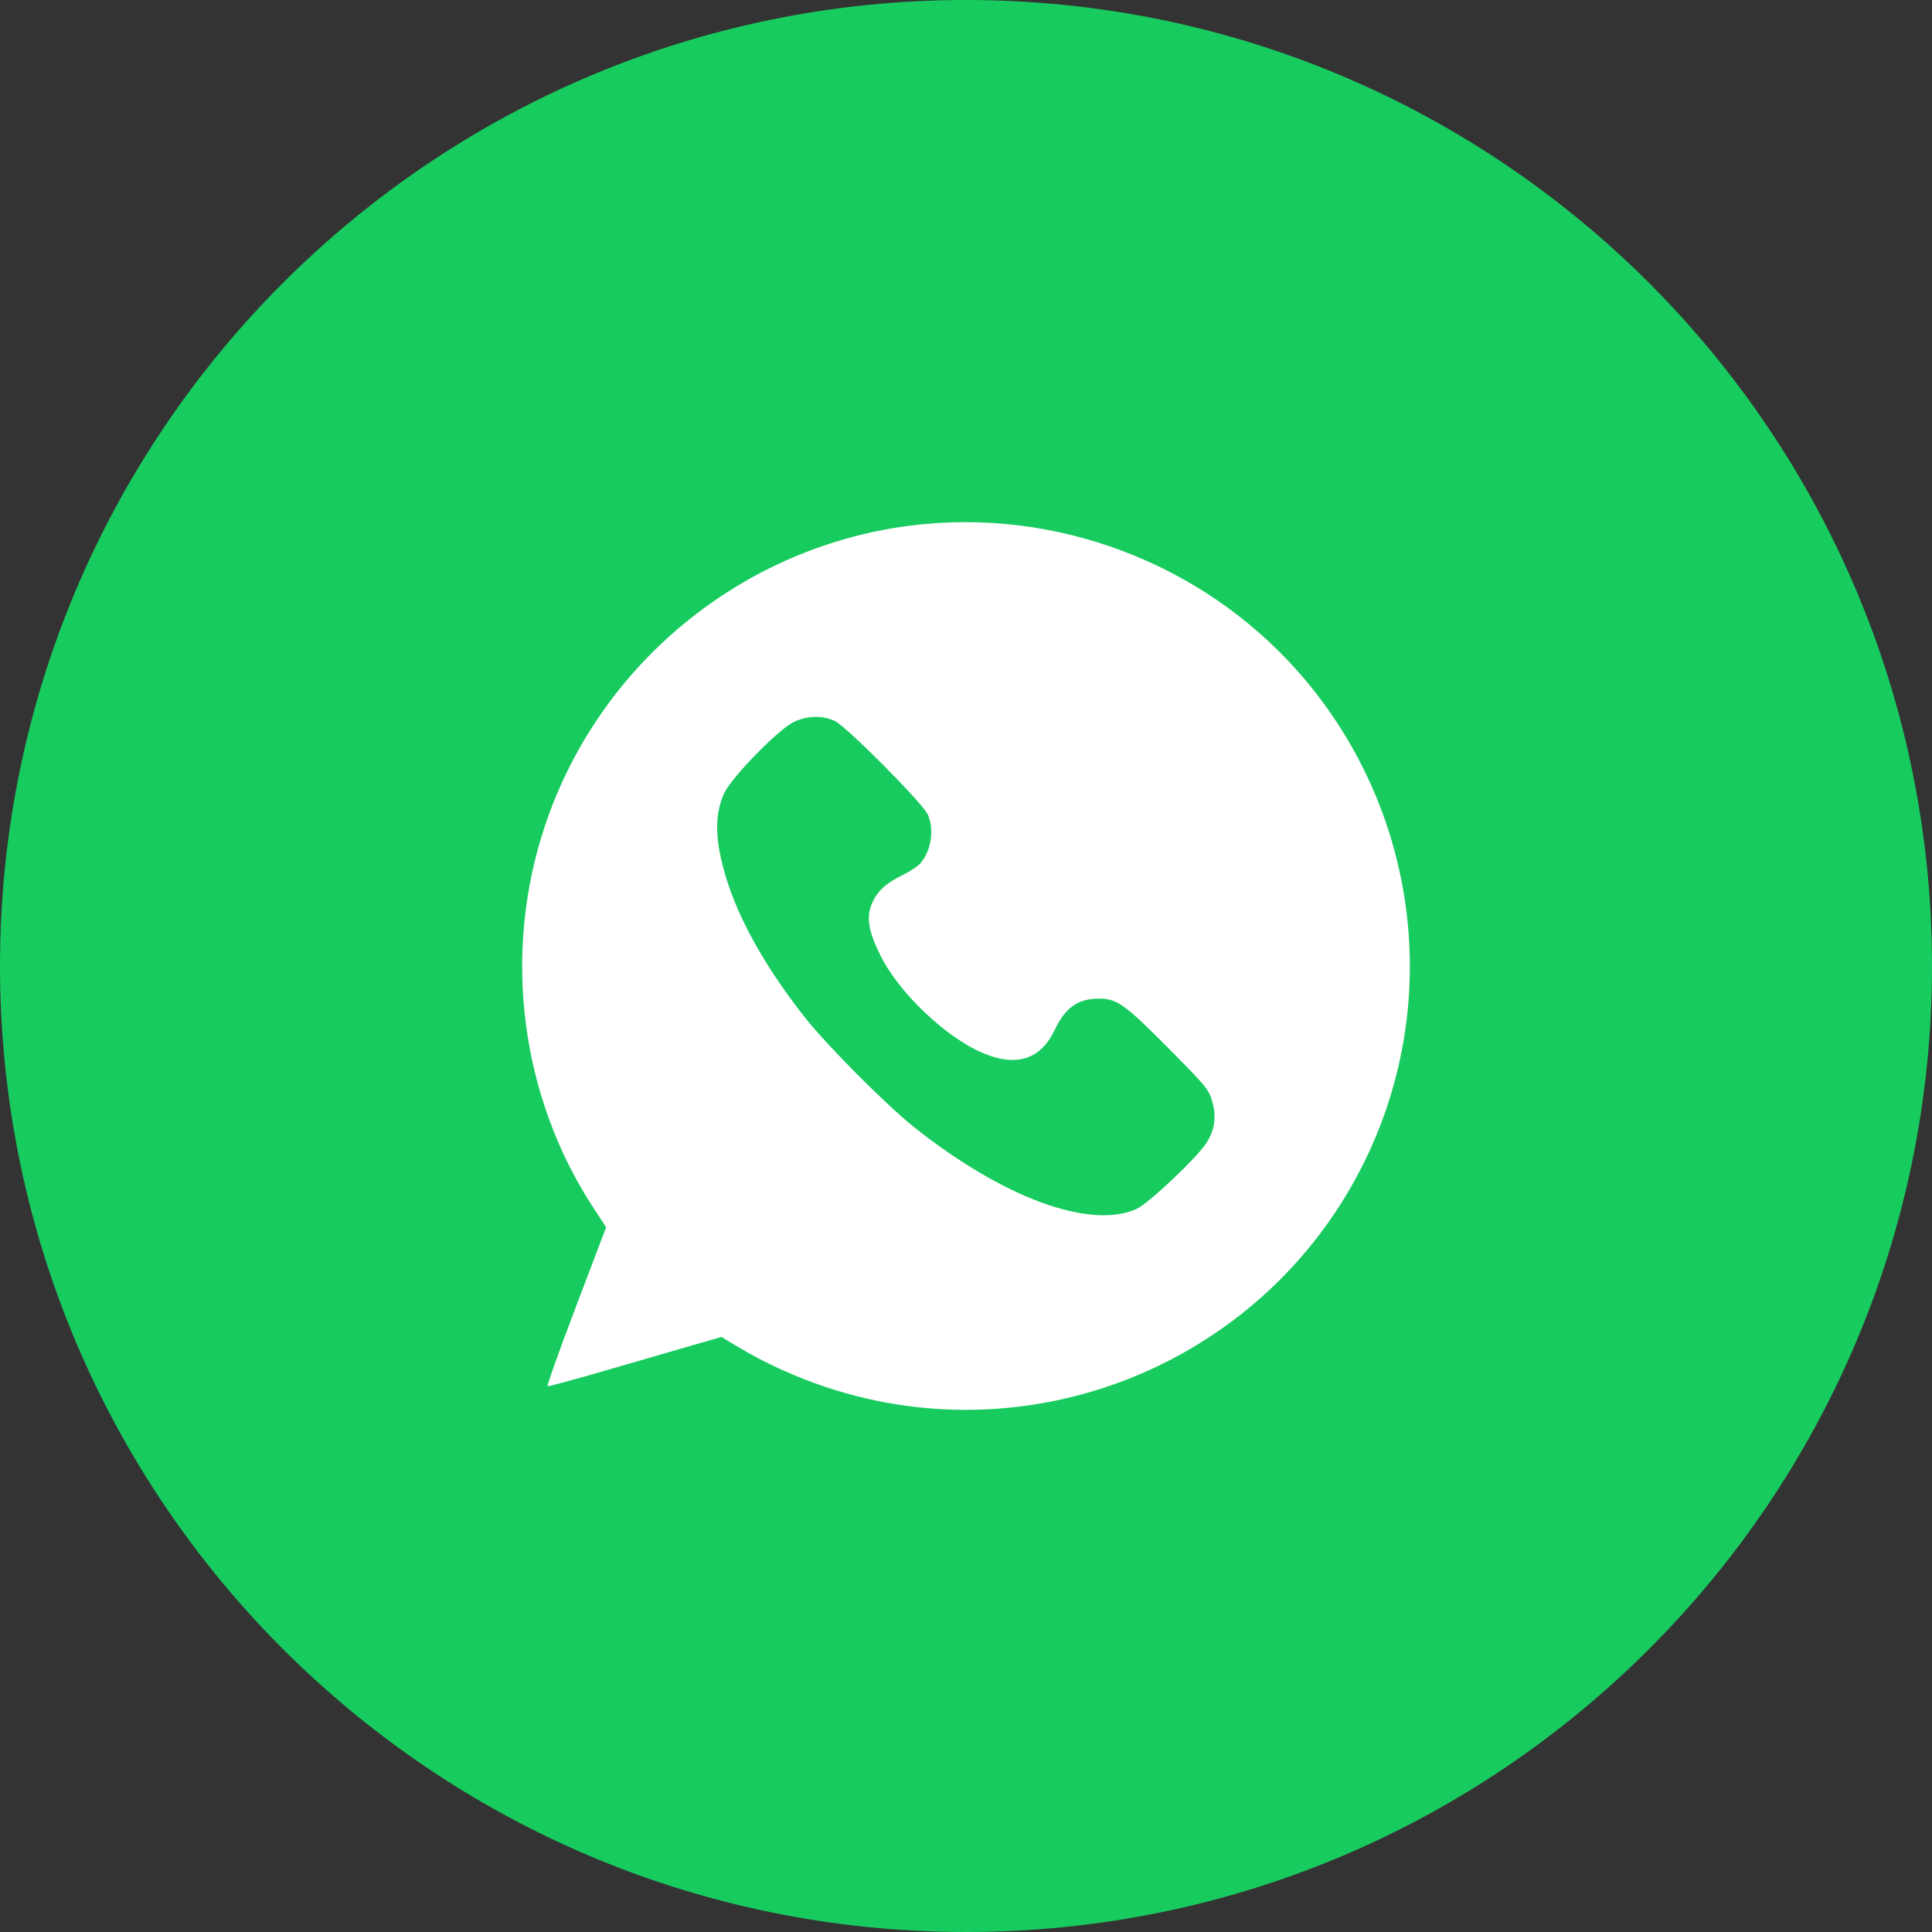 <?xml version="1.0" encoding="UTF-8"?> <svg xmlns="http://www.w3.org/2000/svg" width="35" height="35" viewBox="0 0 35 35" fill="none"><rect x="0" y="0" width="35" height="35" fill="#333333" stroke="none"/><g clip-path="url(#clip0_4003_858)"><g clip-path="url(#clip1_4003_858)"><g clip-path="url(#clip2_4003_858)"><path d="M35 17.5C35 7.835 27.165 0 17.5 0C7.835 0 0 7.835 0 17.5C0 27.165 7.835 35 17.5 35C27.165 35 35 27.165 35 17.5Z" fill="#18CB5F"></path><path fill-rule="evenodd" clip-rule="evenodd" d="M16.734 9.495C13.585 9.796 10.878 11.951 9.873 14.957C9.095 17.282 9.427 19.871 10.764 21.902L10.981 22.232L10.436 23.666C10.136 24.455 9.904 25.106 9.92 25.113C9.937 25.119 10.416 24.989 10.985 24.824C11.554 24.658 12.256 24.455 12.545 24.371L13.07 24.22L13.394 24.415C13.847 24.687 14.41 24.944 14.955 25.126C18.777 26.404 22.966 24.643 24.732 21.016C26.117 18.171 25.699 14.777 23.662 12.337C21.977 10.319 19.359 9.245 16.734 9.495ZM15.123 13.061C15.336 13.16 16.73 14.565 16.811 14.761C16.929 15.046 16.865 15.433 16.663 15.65C16.616 15.701 16.472 15.794 16.343 15.857C16.057 15.997 15.903 16.136 15.807 16.343C15.685 16.605 15.726 16.864 15.96 17.328C16.295 17.993 17.135 18.79 17.799 19.074C18.408 19.335 18.849 19.196 19.104 18.663C19.301 18.251 19.526 18.091 19.909 18.091C20.235 18.091 20.374 18.19 21.162 18.984C21.846 19.674 21.897 19.735 21.958 19.946C22.039 20.223 22.011 20.451 21.867 20.688C21.708 20.951 20.806 21.806 20.586 21.903C19.738 22.278 18.167 21.698 16.558 20.418C16.057 20.019 14.996 18.954 14.591 18.444C13.932 17.612 13.443 16.768 13.2 16.042C12.952 15.299 12.927 14.79 13.119 14.371C13.249 14.087 14.088 13.225 14.371 13.084C14.613 12.964 14.898 12.955 15.123 13.061Z" fill="white"></path></g></g></g><defs><clipPath id="clip0_4003_858"><rect width="35" height="35" fill="white"></rect></clipPath><clipPath id="clip1_4003_858"><rect width="35" height="35" fill="white"></rect></clipPath><clipPath id="clip2_4003_858"><rect width="35" height="35" fill="white"></rect></clipPath></defs></svg> 